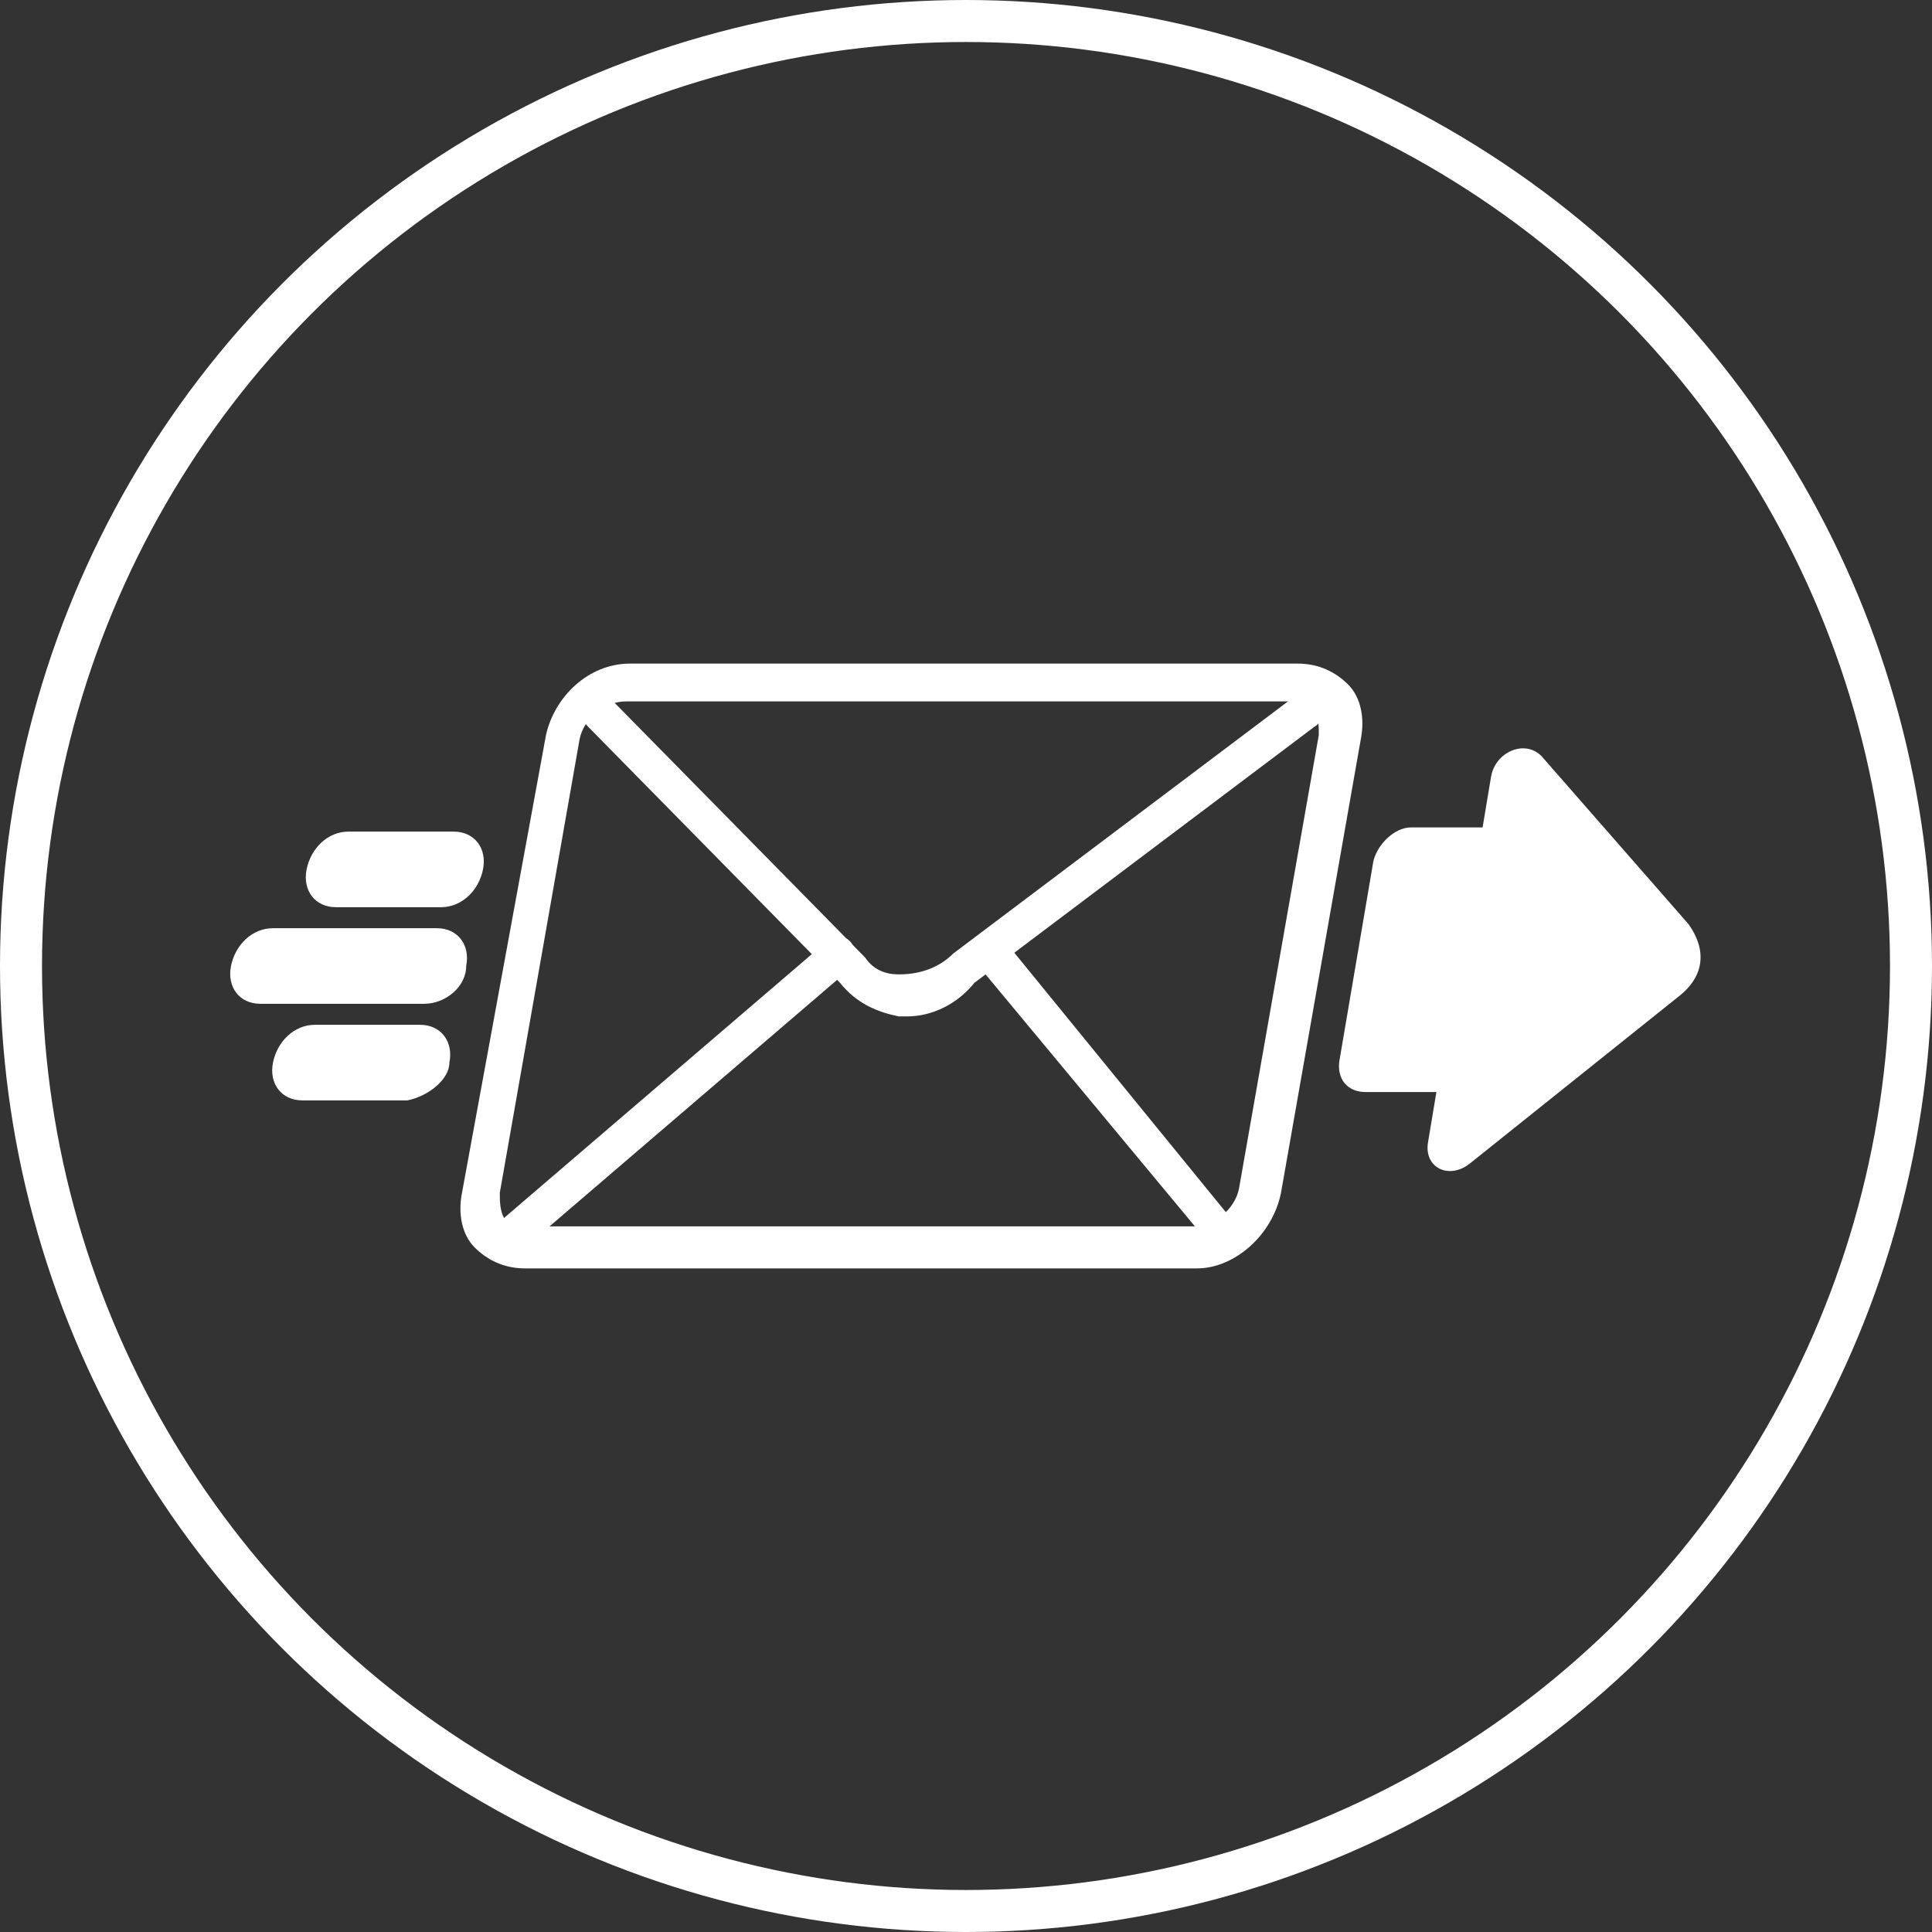 <?xml version="1.0" encoding="utf-8"?>
<!-- Generator: Adobe Illustrator 22.1.0, SVG Export Plug-In . SVG Version: 6.00 Build 0)  -->
<svg version="1.1" id="Layer_1" xmlns="http://www.w3.org/2000/svg" xmlns:xlink="http://www.w3.org/1999/xlink" x="0px" y="0px"
	 viewBox="0 0 46 46" style="enable-background:new 0 0 46 46;" xml:space="preserve">
<rect x="0" y="0" width="46" height="46" fill="#333333" stroke="none"/>
<style type="text/css">
	.st0{fill:none;stroke:#FFFFFF;}
	.st1{fill:#FFFFFF;}
	.st2{fill:none;}
</style>
<circle class="st0" cx="23" cy="23" r="22.5"/>
<g>
	<g>
		<path class="st1" d="M40,23.7l-5,4c-0.5,0.4-1.1,0.1-1-0.5l0.2-1.2h-1.7c-0.4,0-0.7-0.3-0.6-0.8l0.8-4.7c0.1-0.4,0.5-0.8,0.9-0.8
			h1.7l0.2-1.2c0.1-0.6,0.8-0.9,1.2-0.5l3.5,4C40.7,22.7,40.5,23.3,40,23.7z"/>
	</g>
	<g>
		<path class="st2" d="M30,28.4l1.9-10.8c0.1-0.7-0.4-1.3-1.1-1.3H14.9c-0.7,0-1.4,0.6-1.5,1.3l-1.9,10.8c-0.1,0.7,0.4,1.3,1.1,1.3
			h15.1h0.8C29.2,29.7,29.9,29.1,30,28.4z"/>
		<path class="st1" d="M28.5,30.2h-16c-0.5,0-0.9-0.2-1.2-0.5s-0.4-0.8-0.3-1.3l2-10.9c0.2-0.9,1-1.7,2-1.7h15.9
			c0.5,0,0.9,0.2,1.2,0.5s0.4,0.8,0.3,1.3l-1.9,10.8C30.3,29.4,29.4,30.2,28.5,30.2z M14.9,16.7c-0.5,0-1,0.4-1.1,0.9l-1.9,10.8
			c0,0.2,0,0.4,0.1,0.6c0.1,0.1,0.3,0.2,0.5,0.2h15.9c0.5,0,1-0.4,1.1-0.9l0.4,0.1l-0.4-0.1l1.9-10.8c0-0.2,0-0.4-0.1-0.6
			c-0.1-0.1-0.3-0.2-0.5-0.2C30.8,16.7,14.9,16.7,14.9,16.7z"/>
	</g>
	<g>
		<path class="st1" d="M12.2,29.8c-0.1,0-0.3-0.1-0.3-0.2c-0.2-0.2-0.1-0.5,0.1-0.6l7.7-6.6c0.2-0.2,0.5-0.1,0.6,0.1
			c0.2,0.2,0.1,0.5-0.1,0.6l-7.7,6.6C12.4,29.7,12.3,29.8,12.2,29.8z"/>
	</g>
	<g>
		<path class="st1" d="M29,29.7c-0.1,0-0.3-0.1-0.3-0.2L23.3,23c-0.2-0.2-0.1-0.5,0.1-0.6c0.2-0.2,0.5-0.1,0.6,0.1l5.3,6.5
			c0.2,0.2,0.1,0.5-0.1,0.6C29.2,29.7,29.1,29.7,29,29.7z"/>
	</g>
	<g>
		<path class="st1" d="M21.6,24.2c-0.1,0-0.1,0-0.2,0c-0.5-0.1-1-0.3-1.4-0.8l-6-6.1c-0.2-0.2-0.2-0.5,0-0.6c0.2-0.2,0.5-0.2,0.6,0
			l6,6.1l0,0c0.2,0.3,0.5,0.4,0.8,0.4c0.4,0,0.9-0.1,1.3-0.5l0,0l8.1-6.1c0.2-0.1,0.5-0.1,0.6,0.1s0.1,0.5-0.1,0.6l-8.1,6.1
			C22.8,23.9,22.2,24.2,21.6,24.2z"/>
	</g>
	<g>
		<path class="st1" d="M11.5,20.7L11.5,20.7c0.1-0.5-0.2-0.9-0.7-0.9H8.3c-0.5,0-0.9,0.4-1,0.9l0,0c-0.1,0.5,0.2,0.9,0.7,0.9h2.5
			C11,21.6,11.4,21.2,11.5,20.7z"/>
	</g>
	<g>
		<path class="st1" d="M11.1,23L11.1,23c0.1-0.5-0.2-0.9-0.7-0.9H6.5c-0.5,0-0.9,0.4-1,0.9l0,0c-0.1,0.5,0.2,0.9,0.7,0.9h3.9
			C10.6,23.9,11.1,23.5,11.1,23z"/>
	</g>
	<g>
		<path class="st1" d="M10.7,25.3L10.7,25.3c0.1-0.5-0.2-0.9-0.7-0.9H7.5c-0.5,0-0.9,0.4-1,0.9l0,0c-0.1,0.5,0.2,0.9,0.7,0.9h2.5
			C10.2,26.1,10.7,25.7,10.7,25.3z"/>
	</g>
</g>
</svg>
